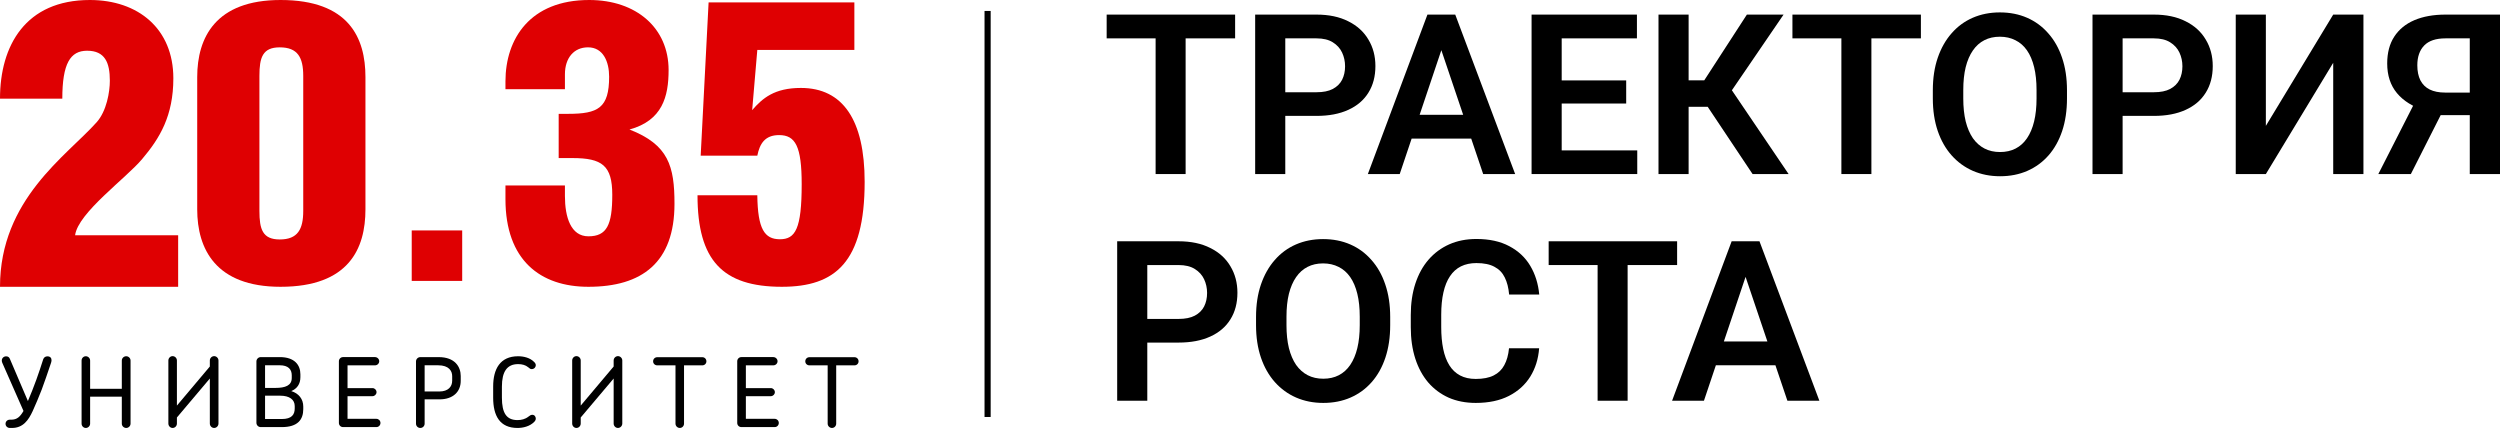 <?xml version="1.0" encoding="UTF-8"?> <svg xmlns="http://www.w3.org/2000/svg" width="723" height="124" viewBox="0 0 723 124" fill="none"><path d="M505.925 76.778L492.782 115.892H483.565L500.794 69.779H506.685L505.925 76.778ZM516.915 115.892L503.708 76.778L502.916 69.779H508.839L526.163 115.892H516.915ZM516.313 98.758V105.631H491.578V98.758H516.313Z" fill="black"></path><path d="M470.707 69.779V115.892H462.029V69.779H470.707ZM485.022 69.779V76.651H447.872V69.779H485.022Z" fill="black"></path><path d="M436.407 100.721H445.117C444.884 103.804 444.029 106.538 442.551 108.924C441.073 111.289 439.015 113.147 436.375 114.498C433.736 115.849 430.537 116.525 426.779 116.525C423.886 116.525 421.279 116.018 418.956 115.005C416.655 113.97 414.681 112.503 413.034 110.602C411.408 108.681 410.162 106.38 409.297 103.698C408.431 100.996 407.998 97.966 407.998 94.609V91.093C407.998 87.736 408.441 84.706 409.328 82.003C410.215 79.301 411.482 76.999 413.129 75.099C414.797 73.178 416.792 71.7 419.115 70.665C421.458 69.63 424.076 69.113 426.969 69.113C430.727 69.113 433.905 69.81 436.502 71.204C439.099 72.576 441.116 74.466 442.551 76.873C443.987 79.28 444.853 82.046 445.148 85.171H436.439C436.27 83.228 435.848 81.581 435.172 80.23C434.517 78.879 433.525 77.854 432.195 77.158C430.886 76.44 429.144 76.081 426.969 76.081C425.28 76.081 423.791 76.397 422.503 77.031C421.237 77.664 420.181 78.615 419.336 79.881C418.492 81.127 417.858 82.69 417.436 84.569C417.014 86.427 416.803 88.58 416.803 91.03V94.609C416.803 96.952 416.993 99.053 417.373 100.911C417.753 102.769 418.344 104.342 419.146 105.63C419.949 106.918 420.983 107.9 422.25 108.576C423.517 109.251 425.027 109.589 426.779 109.589C428.912 109.589 430.643 109.251 431.973 108.576C433.324 107.9 434.349 106.908 435.045 105.598C435.763 104.289 436.217 102.664 436.407 100.721Z" fill="black"></path><path d="M402.044 91.663V94.038C402.044 97.522 401.579 100.658 400.65 103.445C399.721 106.211 398.402 108.565 396.691 110.508C394.981 112.45 392.944 113.939 390.579 114.973C388.214 116.008 385.585 116.525 382.693 116.525C379.842 116.525 377.224 116.008 374.838 114.973C372.473 113.939 370.425 112.45 368.694 110.508C366.963 108.565 365.622 106.211 364.672 103.445C363.722 100.658 363.247 97.522 363.247 94.038V91.663C363.247 88.158 363.722 85.023 364.672 82.257C365.622 79.491 366.952 77.137 368.662 75.194C370.373 73.231 372.41 71.731 374.775 70.697C377.161 69.662 379.779 69.145 382.629 69.145C385.522 69.145 388.151 69.662 390.516 70.697C392.88 71.731 394.918 73.231 396.628 75.194C398.359 77.137 399.69 79.491 400.619 82.257C401.569 85.023 402.044 88.158 402.044 91.663ZM393.239 94.038V91.6C393.239 89.087 393.007 86.881 392.542 84.981C392.078 83.059 391.392 81.444 390.484 80.135C389.576 78.826 388.457 77.844 387.127 77.189C385.797 76.514 384.297 76.176 382.629 76.176C380.94 76.176 379.441 76.514 378.132 77.189C376.844 77.844 375.746 78.826 374.838 80.135C373.93 81.444 373.234 83.059 372.748 84.981C372.283 86.881 372.051 89.087 372.051 91.6V94.038C372.051 96.53 372.283 98.736 372.748 100.658C373.234 102.579 373.93 104.205 374.838 105.535C375.767 106.844 376.886 107.837 378.195 108.512C379.504 109.188 381.004 109.526 382.693 109.526C384.382 109.526 385.881 109.188 387.19 108.512C388.499 107.837 389.597 106.844 390.484 105.535C391.392 104.205 392.078 102.579 392.542 100.658C393.007 98.736 393.239 96.53 393.239 94.038Z" fill="black"></path><path d="M340.824 99.075H328.947V92.234H340.824C342.766 92.234 344.339 91.917 345.543 91.284C346.767 90.629 347.665 89.742 348.235 88.623C348.805 87.483 349.09 86.184 349.09 84.728C349.09 83.313 348.805 81.993 348.235 80.769C347.665 79.544 346.767 78.552 345.543 77.791C344.339 77.031 342.766 76.651 340.824 76.651H331.797V115.892H323.088V69.779H340.824C344.413 69.779 347.475 70.423 350.008 71.711C352.563 72.978 354.506 74.74 355.836 77C357.187 79.238 357.863 81.793 357.863 84.664C357.863 87.641 357.187 90.207 355.836 92.36C354.506 94.514 352.563 96.171 350.008 97.333C347.475 98.494 344.413 99.075 340.824 99.075Z" fill="black"></path><path d="M717.141 33.296H704.504L701.337 31.998C697.79 30.879 695.077 29.189 693.197 26.93C691.318 24.671 690.379 21.81 690.379 18.347C690.379 15.286 691.054 12.71 692.406 10.62C693.778 8.508 695.72 6.914 698.233 5.837C700.767 4.76 703.765 4.222 707.228 4.222H723V50.335H714.259V11.095H707.228C704.462 11.095 702.414 11.781 701.083 13.153C699.753 14.526 699.088 16.437 699.088 18.886C699.088 20.596 699.384 22.042 699.975 23.225C700.587 24.407 701.485 25.294 702.667 25.885C703.871 26.476 705.359 26.772 707.133 26.772H717.109L717.141 33.296ZM707.703 29.622L697.22 50.335H687.813L698.36 29.622H707.703Z" fill="black"></path><path d="M655.287 36.4L674.765 4.222H683.506V50.335H674.765V18.157L655.287 50.335H646.578V4.222H655.287V36.4Z" fill="black"></path><path d="M622.887 33.518H611.011V26.677H622.887C624.83 26.677 626.403 26.36 627.606 25.727C628.831 25.072 629.728 24.186 630.299 23.066C630.869 21.926 631.154 20.628 631.154 19.171C631.154 17.756 630.869 16.437 630.299 15.212C629.728 13.987 628.831 12.995 627.606 12.235C626.403 11.475 624.83 11.095 622.887 11.095H613.861V50.335H605.152V4.222H622.887C626.477 4.222 629.538 4.866 632.072 6.154C634.627 7.421 636.569 9.184 637.9 11.443C639.251 13.681 639.927 16.236 639.927 19.108C639.927 22.085 639.251 24.65 637.9 26.804C636.569 28.957 634.627 30.615 632.072 31.776C629.538 32.937 626.477 33.518 622.887 33.518Z" fill="black"></path><path d="M597.772 26.107V28.482C597.772 31.966 597.308 35.101 596.379 37.888C595.45 40.654 594.13 43.008 592.42 44.951C590.71 46.894 588.672 48.382 586.307 49.417C583.943 50.451 581.314 50.969 578.421 50.969C575.571 50.969 572.953 50.451 570.567 49.417C568.202 48.382 566.154 46.894 564.423 44.951C562.691 43.008 561.35 40.654 560.4 37.888C559.45 35.101 558.975 31.966 558.975 28.482V26.107C558.975 22.602 559.45 19.466 560.4 16.7C561.35 13.934 562.681 11.58 564.391 9.638C566.101 7.674 568.139 6.175 570.503 5.14C572.889 4.106 575.507 3.588 578.358 3.588C581.251 3.588 583.879 4.106 586.244 5.14C588.609 6.175 590.646 7.674 592.357 9.638C594.088 11.58 595.418 13.934 596.347 16.7C597.297 19.466 597.772 22.602 597.772 26.107ZM588.968 28.482V26.043C588.968 23.531 588.736 21.324 588.271 19.424C587.806 17.503 587.12 15.887 586.212 14.578C585.304 13.269 584.185 12.287 582.855 11.633C581.525 10.957 580.026 10.619 578.358 10.619C576.669 10.619 575.17 10.957 573.861 11.633C572.573 12.287 571.475 13.269 570.567 14.578C569.659 15.887 568.962 17.503 568.476 19.424C568.012 21.324 567.78 23.531 567.78 26.043V28.482C567.78 30.973 568.012 33.18 568.476 35.101C568.962 37.023 569.659 38.648 570.567 39.979C571.496 41.288 572.615 42.28 573.924 42.956C575.233 43.631 576.732 43.969 578.421 43.969C580.11 43.969 581.609 43.631 582.919 42.956C584.228 42.28 585.326 41.288 586.212 39.979C587.12 38.648 587.806 37.023 588.271 35.101C588.736 33.18 588.968 30.973 588.968 28.482Z" fill="black"></path><path d="M541.207 4.222V50.335H532.529V4.222H541.207ZM555.523 4.222V11.095H518.372V4.222H555.523Z" fill="black"></path><path d="M488.348 4.222V50.335H479.638V4.222H488.348ZM515.807 4.222L497.596 30.889H486.162L485.022 23.225H492.877L505.197 4.222H515.807ZM506.844 50.335L492.94 29.496L498.799 23.066L517.264 50.335H506.844Z" fill="black"></path><path d="M473.494 43.494V50.335H448.98V43.494H473.494ZM451.641 4.222V50.335H442.931V4.222H451.641ZM470.295 23.256V29.939H448.98V23.256H470.295ZM473.399 4.222V11.095H448.98V4.222H473.399Z" fill="black"></path><path d="M417.943 11.221L404.8 50.335H395.583L412.813 4.222H418.704L417.943 11.221ZM428.933 50.335L415.726 11.221L414.935 4.222H420.857L438.181 50.335H428.933ZM428.332 33.201V40.074H403.596V33.201H428.332Z" fill="black"></path><path d="M380.729 33.518H368.852V26.677H380.729C382.671 26.677 384.244 26.36 385.448 25.727C386.672 25.072 387.57 24.186 388.14 23.066C388.71 21.926 388.995 20.628 388.995 19.171C388.995 17.756 388.71 16.437 388.14 15.212C387.57 13.987 386.672 12.995 385.448 12.235C384.244 11.475 382.671 11.095 380.729 11.095H371.703V50.335H362.993V4.222H380.729C384.318 4.222 387.38 4.866 389.913 6.154C392.468 7.421 394.411 9.184 395.741 11.443C397.092 13.681 397.768 16.236 397.768 19.108C397.768 22.085 397.092 24.65 395.741 26.804C394.411 28.957 392.468 30.615 389.913 31.776C387.38 32.937 384.318 33.518 380.729 33.518Z" fill="black"></path><path d="M342.881 4.222V50.335H334.203V4.222H342.881ZM357.197 4.222V11.095H320.046V4.222H357.197Z" fill="black"></path><path fill-rule="evenodd" clip-rule="evenodd" d="M284.726 120.592L284.726 3.168L286.501 3.168L286.501 120.592L284.726 120.592Z" fill="black"></path><path d="M27.956 35.35C30.843 32.117 31.767 26.571 31.767 23.338C31.767 18.137 30.382 14.671 25.185 14.671C20.334 14.671 18.02 18.37 18.02 28.535H0C0 13.174 7.394 4.46664e-05 25.992 4.46664e-05C39.968 4.46664e-05 50.132 8.317 50.132 22.643C50.132 33.502 46.209 39.968 41.125 45.976C36.502 51.522 22.526 61.57 21.719 68.04H51.522V82.939H0C0 57.642 19.294 45.052 27.956 35.35Z" fill="#DF0002"></path><path d="M75.024 21.953V60.987C75.024 66.305 75.928 69.251 80.906 69.251C86.112 69.251 87.697 66.305 87.697 60.987V21.953C87.697 16.635 86.112 13.694 80.906 13.694C75.928 13.694 75.024 16.635 75.024 21.953ZM81.135 0C100.934 0 105.688 10.977 105.688 22.293V60.535C105.688 71.852 100.934 82.94 81.135 82.94C62.351 82.94 57.033 71.963 57.033 60.535V22.293C57.033 10.865 62.351 0 81.135 0Z" fill="#DF0002"></path><path d="M146.178 25.798V23.533C146.178 11.2 153.305 0 170.391 0C184.085 0 193.36 8.148 193.36 20.252C193.36 27.947 191.552 34.849 182.048 37.455C193.36 41.864 195.061 48.086 195.061 58.95C195.061 75.925 185.67 82.94 170.168 82.94C156.251 82.94 146.178 75.245 146.178 57.594V53.633H163.377V56.69C163.377 62.796 165.073 68.342 170.168 68.342C175.486 68.342 177.07 65.061 177.07 56.35C177.07 47.862 174.125 45.714 165.525 45.714H161.569V32.924H164.281C172.997 32.924 176.161 31.228 176.161 22.177C176.161 17.879 174.465 13.689 170.051 13.689C165.982 13.689 163.377 16.747 163.377 21.496V25.798H146.178Z" fill="#DF0002"></path><path d="M217.527 31.85C220.507 28.413 223.944 25.433 231.615 25.433C243.758 25.433 250.058 34.713 250.058 52.582C250.058 75.837 241.585 82.939 226.117 82.939C208.938 82.939 201.719 75.264 201.719 56.476H219.015C219.132 66.213 221.076 69.192 225.548 69.192C230.015 69.192 231.848 66.213 231.848 53.267C231.848 42.272 230.015 39.068 225.315 39.068C221.193 39.068 219.705 41.586 219.015 45.023H202.638L204.928 0.69H247.083V14.437H219.015L217.527 31.85Z" fill="#DF0002"></path><path d="M119.069 81.239H133.667V66.641H119.069V81.239Z" fill="#DF0002"></path><path d="M12.068 112.657C11.178 114.961 10.318 116.959 9.458 118.874C8.237 121.514 6.682 123.765 3.459 123.765H2.851C2.185 123.765 1.602 123.264 1.602 122.569C1.602 121.874 2.156 121.373 2.822 121.373H3.265C4.932 121.373 5.821 120.513 6.794 118.85L0.654 104.909C0.572 104.69 0.518 104.466 0.518 104.272C0.518 103.606 1.043 103.052 1.767 103.052C2.351 103.052 2.681 103.329 2.876 103.829L8.072 115.987C8.903 114.101 9.793 111.738 10.512 109.799C11.149 108.02 11.956 105.662 12.486 103.936C12.68 103.358 13.152 103.052 13.706 103.052C14.484 103.052 14.902 103.494 14.902 104.16C14.902 104.413 14.844 104.661 14.761 104.938C13.789 107.854 12.899 110.406 12.068 112.657Z" fill="black"></path><path d="M35.227 104.273C35.227 103.578 35.81 103.024 36.505 103.024C37.171 103.024 37.755 103.578 37.755 104.273V122.517C37.755 123.207 37.171 123.766 36.505 123.766C35.81 123.766 35.227 123.207 35.227 122.517V114.715H26.064V122.517C26.064 123.207 25.48 123.766 24.814 123.766C24.148 123.766 23.594 123.207 23.594 122.517V104.273C23.594 103.578 24.148 103.024 24.814 103.024C25.48 103.024 26.064 103.578 26.064 104.273V112.435H35.227V104.273Z" fill="black"></path><path d="M51.162 122.487C51.162 123.183 50.608 123.766 49.913 123.766C49.247 123.766 48.693 123.183 48.693 122.487V104.244C48.693 103.578 49.247 102.995 49.913 102.995C50.608 102.995 51.162 103.578 51.162 104.244V117.296L60.685 105.994V104.244C60.685 103.578 61.239 102.995 61.934 102.995C62.6 102.995 63.183 103.578 63.183 104.244V122.487C63.183 123.183 62.6 123.766 61.934 123.766C61.239 123.766 60.685 123.183 60.685 122.487V109.465L51.162 120.737V122.487Z" fill="black"></path><path d="M85.234 117.435C85.234 115.548 83.679 114.435 81.068 114.435H76.655V121.182H81.487C84.403 121.182 85.234 119.88 85.234 118.101V117.435ZM84.374 108.524C84.374 106.857 83.402 105.637 80.903 105.637H76.655V112.185H79.683C82.488 112.185 84.374 111.494 84.374 109.326V108.524ZM81.516 123.516H75.405C74.71 123.516 74.156 122.962 74.156 122.266V104.524C74.156 103.858 74.71 103.274 75.405 103.274H80.932C85.205 103.274 86.873 105.578 86.873 108.242V109.078C86.873 111.076 85.9 112.408 84.233 113.103C86.401 113.769 87.704 115.408 87.704 117.571V118.324C87.704 121.323 86.124 123.516 81.516 123.516Z" fill="black"></path><path d="M108.863 123.513H99.199C98.533 123.513 98.008 122.988 98.008 122.317V104.467C98.008 103.826 98.533 103.272 99.199 103.272H108.445C109.111 103.272 109.67 103.826 109.67 104.467C109.67 105.133 109.111 105.658 108.445 105.658H100.507V112.24H107.725C108.362 112.24 108.892 112.77 108.892 113.407C108.892 114.044 108.362 114.574 107.725 114.574H100.507V121.126H108.863C109.5 121.126 110.029 121.651 110.029 122.317C110.029 122.988 109.5 123.513 108.863 123.513Z" fill="black"></path><path d="M130.772 108.774C130.772 107.331 129.882 105.639 126.688 105.639H122.804V113.217H127.053C129.663 113.217 130.772 111.774 130.772 110.106V108.774ZM127.136 115.492H122.804V122.517C122.804 123.212 122.245 123.766 121.555 123.766C120.86 123.766 120.306 123.212 120.306 122.517V104.526C120.306 103.86 120.86 103.277 121.555 103.277H126.859C131.603 103.277 133.241 106.111 133.241 108.745V110.165C133.241 113.3 130.995 115.492 127.136 115.492Z" fill="black"></path><path d="M149.842 105.302C146.619 105.302 145.151 107.495 145.151 111.826V114.99C145.151 119.516 146.512 121.49 149.677 121.49C150.785 121.49 151.898 121.213 152.783 120.517C153.26 120.187 153.478 119.963 153.896 119.963C154.533 119.934 154.951 120.464 154.951 121.047C154.951 121.378 154.81 121.684 154.509 121.99C153.23 123.322 151.232 123.765 149.677 123.765C144.539 123.765 142.624 120.24 142.624 115.02V111.772C142.624 106.775 144.592 103.027 149.842 103.027C151.51 103.027 153.342 103.499 154.48 104.69C154.81 104.996 154.951 105.302 154.951 105.638C154.951 106.134 154.533 106.746 153.755 106.746C153.366 106.775 153.172 106.522 152.73 106.192C151.981 105.579 151.009 105.302 149.842 105.302Z" fill="black"></path><path d="M167.945 122.486C167.945 123.181 167.391 123.765 166.696 123.765C166.03 123.765 165.476 123.181 165.476 122.486V104.243C165.476 103.577 166.03 102.993 166.696 102.993C167.391 102.993 167.945 103.577 167.945 104.243V117.295L177.468 105.993V104.243C177.468 103.577 178.022 102.993 178.718 102.993C179.384 102.993 179.967 103.577 179.967 104.243V122.486C179.967 123.181 179.384 123.765 178.718 123.765C178.022 123.765 177.468 123.181 177.468 122.486V109.463L167.945 120.736V122.486Z" fill="black"></path><path d="M197.821 105.662V122.515C197.821 123.21 197.267 123.765 196.601 123.765C195.935 123.765 195.352 123.21 195.352 122.515V105.662H190.102C189.407 105.662 188.882 105.161 188.882 104.495C188.882 103.8 189.407 103.3 190.102 103.3H203.096C203.762 103.3 204.291 103.8 204.291 104.495C204.291 105.161 203.762 105.662 203.096 105.662H197.821Z" fill="black"></path><path d="M224.061 123.513H214.398C213.732 123.513 213.207 122.988 213.207 122.317V104.467C213.207 103.826 213.732 103.272 214.398 103.272H223.643C224.309 103.272 224.868 103.826 224.868 104.467C224.868 105.133 224.309 105.658 223.643 105.658H215.705V112.24H222.924C223.561 112.24 224.09 112.77 224.09 113.407C224.09 114.044 223.561 114.574 222.924 114.574H215.705V121.126H224.061C224.698 121.126 225.228 121.651 225.228 122.317C225.228 122.988 224.698 123.513 224.061 123.513Z" fill="black"></path><path d="M241.829 105.663V122.517C241.829 123.212 241.275 123.766 240.609 123.766C239.943 123.766 239.36 123.212 239.36 122.517V105.663H234.11C233.415 105.663 232.89 105.163 232.89 104.497C232.89 103.801 233.415 103.301 234.11 103.301H247.104C247.77 103.301 248.299 103.801 248.299 104.497C248.299 105.163 247.77 105.663 247.104 105.663H241.829Z" fill="black"></path></svg> 